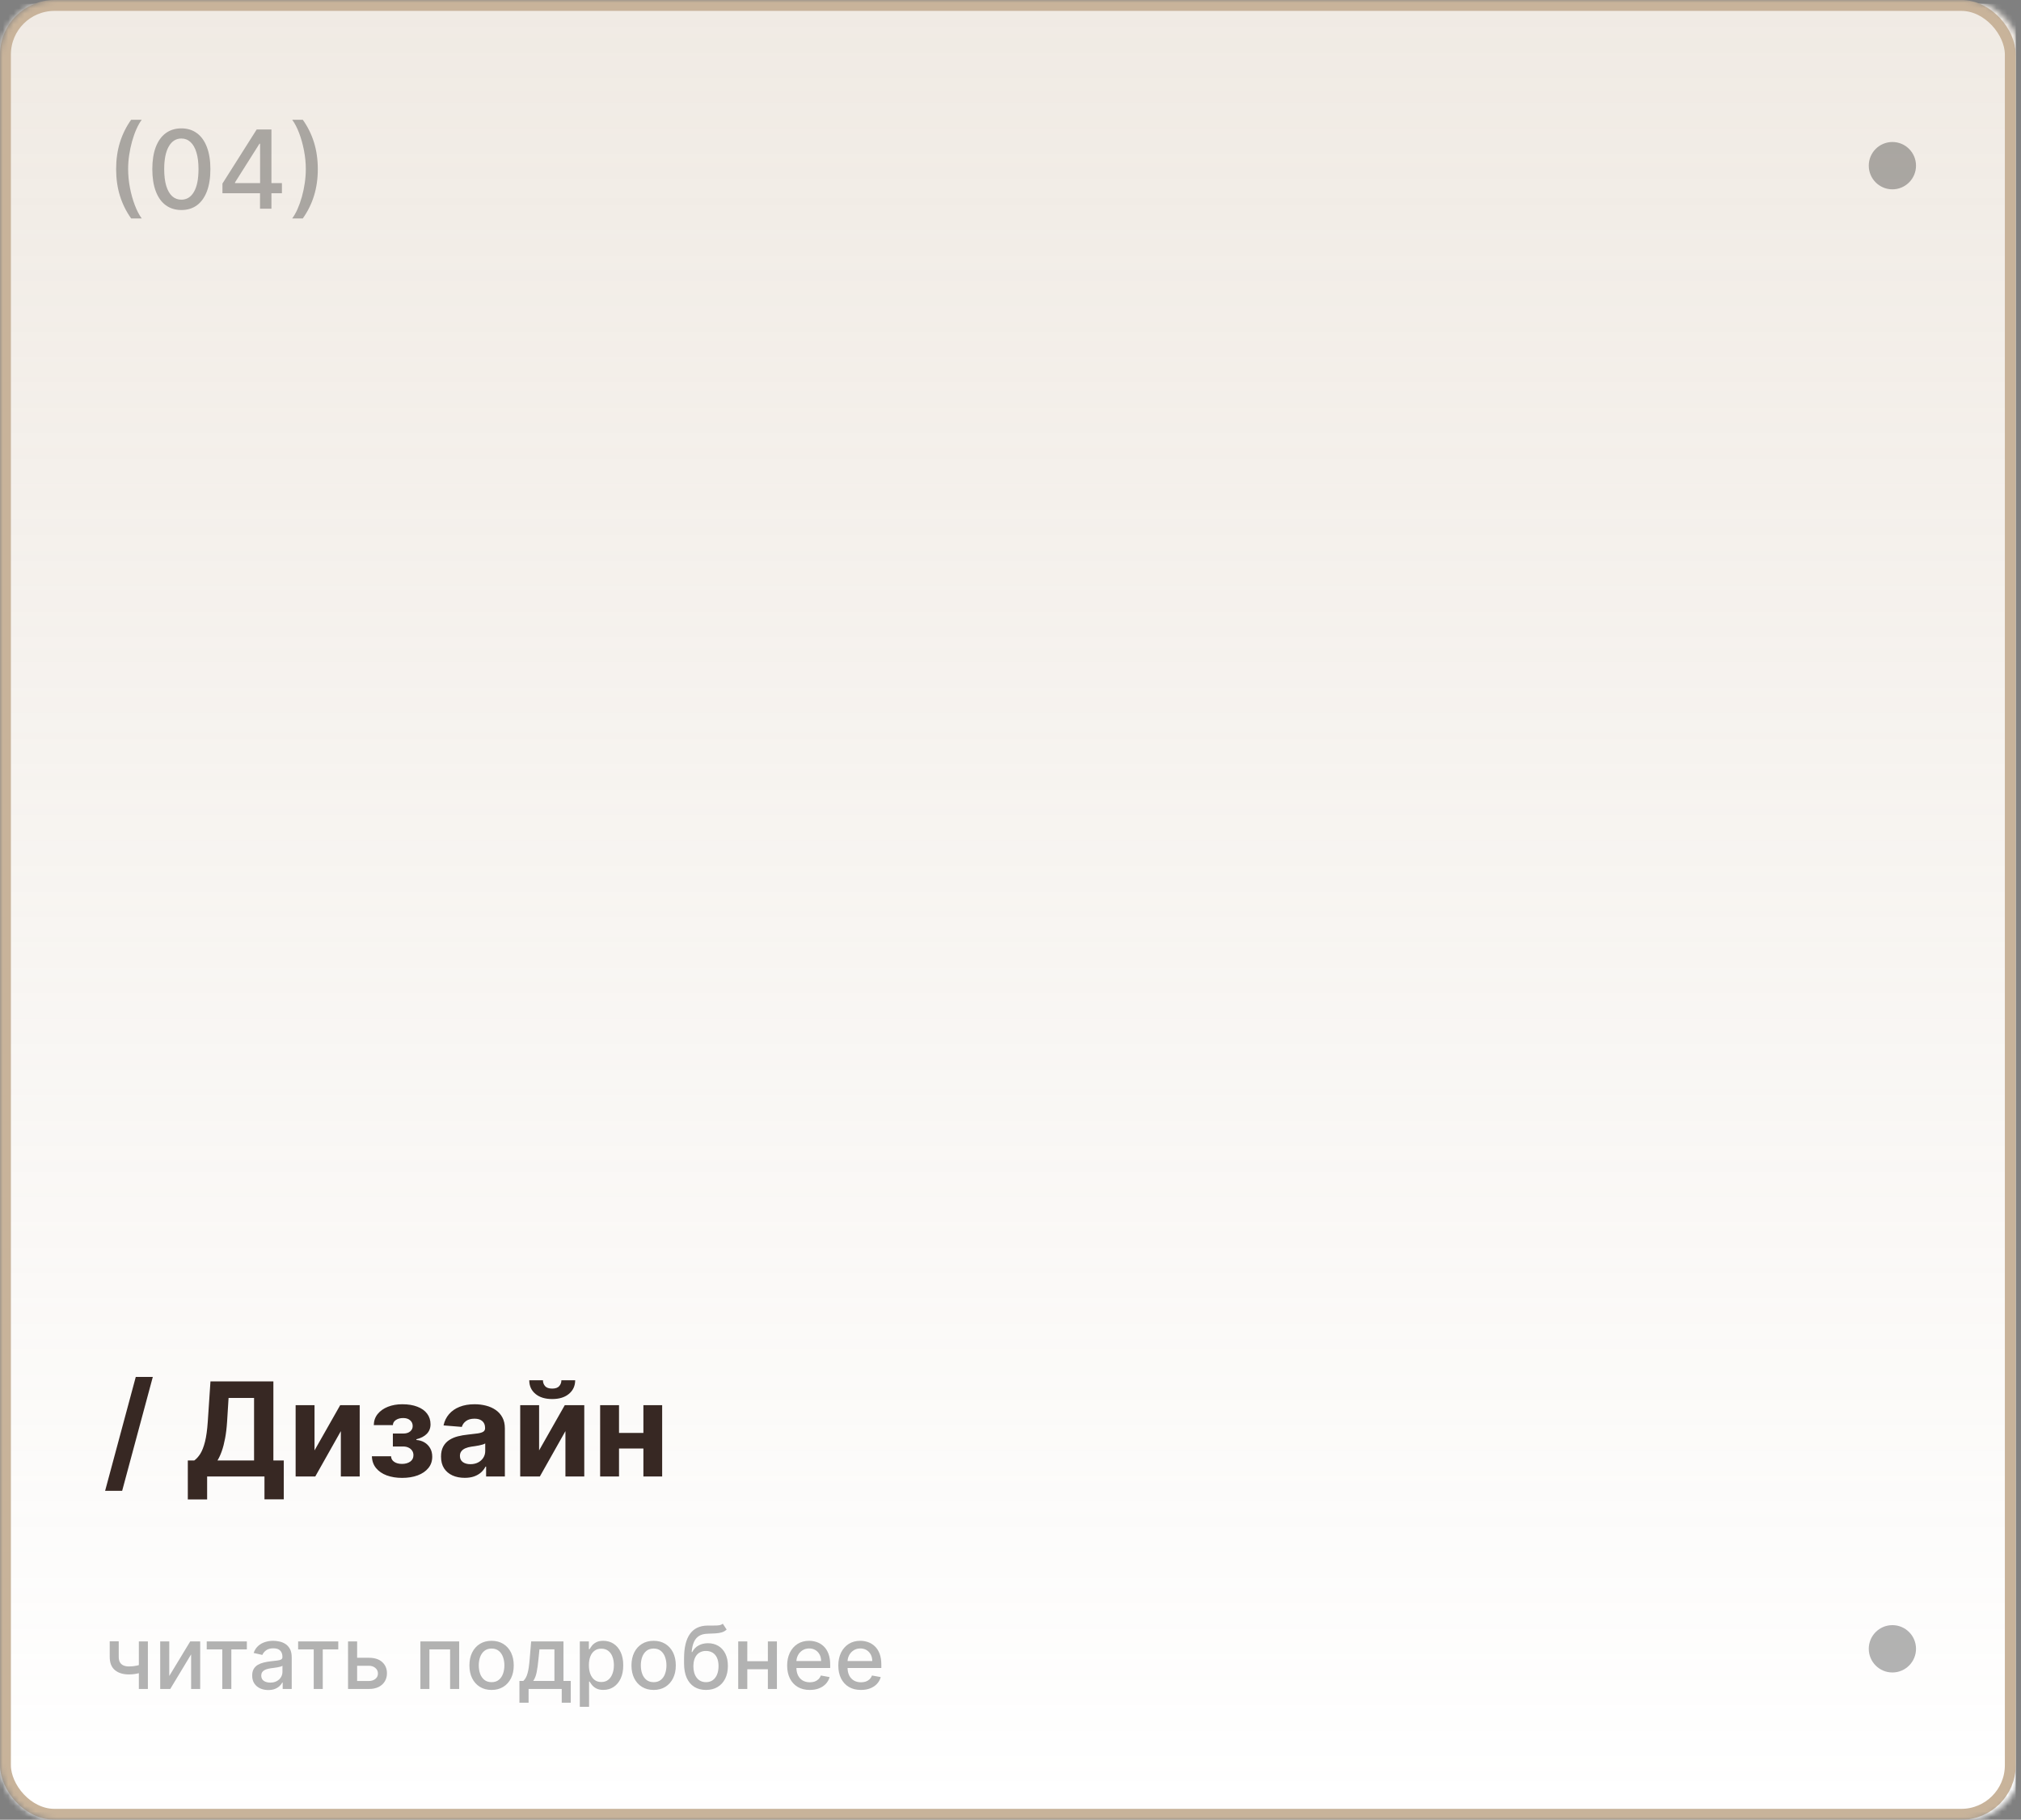 <?xml version="1.0" encoding="UTF-8"?> <svg xmlns="http://www.w3.org/2000/svg" width="371" height="334" viewBox="0 0 371 334" fill="none"><rect x="0" y="0" width="371" height="334" fill="#808080" stroke="none"/> <mask id="mask0_167_322" style="mask-type:alpha" maskUnits="userSpaceOnUse" x="0" y="0" width="371" height="334"> <rect x="1" y="1" width="369" height="332" rx="9" fill="#D5C2AC" stroke="#C8B39A" stroke-width="2"></rect> </mask> <g mask="url(#mask0_167_322)"> <rect y="0.694" width="370.036" height="333.306" fill="white"></rect> <rect y="0.694" width="370.036" height="333.306" fill="url(#paint0_linear_167_322)"></rect> <rect x="1" y="1" width="368.036" height="332" rx="9" stroke="#C8B39A" stroke-width="2"></rect> </g> <ellipse opacity="0.3" cx="347.391" cy="30.407" rx="4.336" ry="4.344" fill="black"></ellipse> <ellipse opacity="0.3" cx="347.391" cy="302.627" rx="4.336" ry="4.344" fill="black"></ellipse> <path opacity="0.3" d="M21.319 31.033C21.319 29.253 21.553 27.615 22.022 26.119C22.491 24.622 23.175 23.242 24.075 21.978H26.021C25.67 22.447 25.343 23.022 25.041 23.704C24.738 24.386 24.472 25.134 24.245 25.948C24.018 26.758 23.84 27.598 23.712 28.47C23.584 29.336 23.521 30.191 23.521 31.033C23.521 32.16 23.632 33.301 23.854 34.457C24.077 35.612 24.378 36.684 24.756 37.674C25.135 38.664 25.557 39.471 26.021 40.096H24.075C23.175 38.832 22.491 37.452 22.022 35.955C21.553 34.459 21.319 32.819 21.319 31.033ZM33.295 38.548C32.173 38.543 31.214 38.247 30.419 37.66C29.623 37.073 29.015 36.218 28.593 35.096C28.172 33.974 27.961 32.622 27.961 31.041C27.961 29.464 28.172 28.117 28.593 26.999C29.02 25.882 29.63 25.03 30.426 24.442C31.226 23.855 32.182 23.562 33.295 23.562C34.408 23.562 35.362 23.858 36.157 24.45C36.953 25.037 37.561 25.889 37.983 27.006C38.409 28.119 38.622 29.464 38.622 31.041C38.622 32.627 38.411 33.981 37.99 35.103C37.568 36.221 36.96 37.075 36.164 37.667C35.369 38.254 34.413 38.548 33.295 38.548ZM33.295 36.651C34.28 36.651 35.049 36.171 35.603 35.21C36.162 34.248 36.441 32.859 36.441 31.041C36.441 29.833 36.314 28.813 36.058 27.979C35.807 27.141 35.445 26.507 34.971 26.076C34.502 25.64 33.944 25.423 33.295 25.423C32.315 25.423 31.546 25.906 30.987 26.872C30.428 27.837 30.146 29.227 30.142 31.041C30.142 32.253 30.267 33.278 30.518 34.116C30.774 34.949 31.136 35.581 31.605 36.012C32.074 36.438 32.637 36.651 33.295 36.651ZM40.836 35.465V33.69L47.121 23.761H48.521V26.374H47.633L43.137 33.491V33.604H51.752V35.465H40.836ZM47.732 38.306V34.925L47.746 34.116V23.761H49.827V38.306H47.732ZM58.34 31.033C58.34 32.819 58.105 34.459 57.636 35.955C57.168 37.452 56.483 38.832 55.584 40.096H53.638C53.988 39.627 54.315 39.052 54.618 38.37C54.921 37.688 55.186 36.943 55.413 36.133C55.641 35.319 55.818 34.476 55.946 33.604C56.074 32.733 56.138 31.876 56.138 31.033C56.138 29.911 56.026 28.773 55.804 27.617C55.581 26.462 55.281 25.39 54.902 24.4C54.523 23.41 54.102 22.603 53.638 21.978H55.584C56.483 23.242 57.168 24.622 57.636 26.119C58.105 27.615 58.34 29.253 58.34 31.033Z" fill="black"></path> <path d="M28.051 252.727L22.426 273.625H19.298L24.923 252.727H28.051ZM34.477 275.21V268.06H35.662C36.065 267.77 36.435 267.361 36.77 266.832C37.105 266.298 37.392 265.562 37.631 264.625C37.869 263.682 38.04 262.449 38.142 260.926L38.636 253.545H50.185V268.06H52.094V275.193H48.548V271H38.023V275.21H34.477ZM39.923 268.06H46.639V256.588H41.96L41.688 260.926C41.614 262.08 41.492 263.102 41.321 263.994C41.156 264.886 40.955 265.668 40.716 266.338C40.483 267.003 40.219 267.577 39.923 268.06ZM57.738 266.21L62.451 257.909H66.031V271H62.57V262.673L57.874 271H54.269V257.909H57.738V266.21ZM68.268 267.293H71.788C71.805 267.724 71.998 268.065 72.367 268.315C72.737 268.565 73.214 268.69 73.799 268.69C74.39 268.69 74.887 268.554 75.29 268.281C75.694 268.003 75.896 267.605 75.896 267.088C75.896 266.77 75.816 266.494 75.657 266.261C75.498 266.023 75.276 265.835 74.992 265.699C74.708 265.562 74.379 265.494 74.004 265.494H72.12V263.116H74.004C74.566 263.116 74.998 262.986 75.299 262.724C75.606 262.463 75.759 262.136 75.759 261.744C75.759 261.301 75.6 260.946 75.282 260.679C74.969 260.406 74.546 260.27 74.012 260.27C73.472 260.27 73.023 260.392 72.665 260.636C72.313 260.875 72.131 261.187 72.12 261.574H68.617C68.629 260.79 68.864 260.111 69.325 259.537C69.79 258.963 70.415 258.52 71.2 258.207C71.989 257.895 72.873 257.739 73.85 257.739C74.918 257.739 75.839 257.889 76.612 258.19C77.39 258.486 77.987 258.909 78.401 259.46C78.822 260.011 79.032 260.668 79.032 261.429C79.032 262.122 78.805 262.702 78.35 263.168C77.896 263.634 77.259 263.966 76.441 264.165V264.301C76.981 264.335 77.469 264.48 77.907 264.736C78.344 264.991 78.694 265.344 78.955 265.793C79.217 266.236 79.347 266.761 79.347 267.369C79.347 268.182 79.109 268.878 78.631 269.457C78.16 270.037 77.506 270.483 76.671 270.795C75.842 271.102 74.89 271.256 73.816 271.256C72.771 271.256 71.833 271.105 71.004 270.804C70.18 270.497 69.523 270.048 69.035 269.457C68.552 268.866 68.296 268.145 68.268 267.293ZM85.307 271.247C84.472 271.247 83.727 271.102 83.074 270.812C82.421 270.517 81.903 270.082 81.523 269.509C81.148 268.929 80.96 268.207 80.96 267.344C80.96 266.616 81.094 266.006 81.361 265.511C81.628 265.017 81.992 264.619 82.452 264.318C82.912 264.017 83.435 263.79 84.02 263.636C84.611 263.483 85.23 263.375 85.878 263.312C86.639 263.233 87.253 263.159 87.719 263.091C88.185 263.017 88.523 262.909 88.733 262.767C88.943 262.625 89.048 262.415 89.048 262.136V262.085C89.048 261.545 88.878 261.128 88.537 260.832C88.202 260.537 87.724 260.389 87.105 260.389C86.452 260.389 85.932 260.534 85.546 260.824C85.159 261.108 84.903 261.466 84.778 261.898L81.421 261.625C81.591 260.83 81.926 260.142 82.426 259.562C82.926 258.977 83.571 258.528 84.361 258.216C85.156 257.898 86.077 257.739 87.122 257.739C87.849 257.739 88.546 257.824 89.21 257.994C89.881 258.165 90.474 258.429 90.992 258.787C91.514 259.145 91.926 259.605 92.227 260.168C92.528 260.724 92.679 261.392 92.679 262.17V271H89.236V269.185H89.133C88.923 269.594 88.642 269.955 88.29 270.267C87.938 270.574 87.514 270.815 87.02 270.991C86.526 271.162 85.954 271.247 85.307 271.247ZM86.347 268.741C86.881 268.741 87.352 268.636 87.761 268.426C88.171 268.21 88.492 267.92 88.724 267.557C88.957 267.193 89.074 266.781 89.074 266.321V264.932C88.96 265.006 88.804 265.074 88.605 265.136C88.412 265.193 88.193 265.247 87.949 265.298C87.704 265.344 87.46 265.386 87.216 265.426C86.972 265.46 86.75 265.491 86.551 265.52C86.125 265.582 85.753 265.682 85.435 265.818C85.117 265.955 84.869 266.139 84.693 266.372C84.517 266.599 84.429 266.884 84.429 267.224C84.429 267.719 84.608 268.097 84.966 268.358C85.329 268.614 85.79 268.741 86.347 268.741ZM98.965 266.21L103.678 257.909H107.257V271H103.797V262.673L99.101 271H95.496V257.909H98.965V266.21ZM103.055 253.341H105.587C105.581 254.375 105.197 255.207 104.436 255.838C103.68 256.469 102.658 256.784 101.368 256.784C100.072 256.784 99.047 256.469 98.291 255.838C97.535 255.207 97.158 254.375 97.158 253.341H99.672C99.666 253.733 99.791 254.085 100.047 254.398C100.308 254.71 100.749 254.866 101.368 254.866C101.97 254.866 102.402 254.713 102.663 254.406C102.925 254.099 103.055 253.744 103.055 253.341ZM119.278 263.006V265.861H112.443V263.006H119.278ZM113.636 257.909V271H110.168V257.909H113.636ZM121.554 257.909V271H118.111V257.909H121.554Z" fill="#372823"></path> <path opacity="0.3" d="M27.148 301.273V310H25.489V301.273H27.148ZM26.426 305.324V306.79C26.165 306.896 25.888 306.991 25.597 307.074C25.305 307.153 24.998 307.216 24.676 307.261C24.354 307.307 24.019 307.33 23.671 307.33C22.591 307.33 21.733 307.066 21.097 306.54C20.46 306.009 20.142 305.199 20.142 304.108V301.256H21.796V304.108C21.796 304.521 21.871 304.856 22.023 305.114C22.174 305.371 22.39 305.561 22.671 305.682C22.951 305.803 23.284 305.864 23.671 305.864C24.182 305.864 24.653 305.816 25.085 305.722C25.521 305.623 25.968 305.491 26.426 305.324ZM31.072 307.619L34.919 301.273H36.749V310H35.084V303.648L31.254 310H29.408V301.273H31.072V307.619ZM37.95 302.739V301.273H45.314V302.739H42.467V310H40.808V302.739H37.95ZM49.244 310.193C48.691 310.193 48.191 310.091 47.744 309.886C47.297 309.678 46.943 309.377 46.682 308.983C46.424 308.589 46.295 308.106 46.295 307.534C46.295 307.042 46.39 306.636 46.58 306.318C46.769 306 47.025 305.748 47.347 305.562C47.669 305.377 48.028 305.237 48.426 305.142C48.824 305.047 49.229 304.975 49.642 304.926C50.165 304.866 50.589 304.816 50.915 304.778C51.24 304.737 51.477 304.67 51.625 304.58C51.773 304.489 51.847 304.341 51.847 304.136V304.097C51.847 303.6 51.706 303.216 51.426 302.943C51.15 302.67 50.737 302.534 50.188 302.534C49.615 302.534 49.165 302.661 48.835 302.915C48.51 303.165 48.284 303.443 48.159 303.75L46.562 303.386C46.752 302.856 47.028 302.428 47.392 302.102C47.76 301.773 48.182 301.534 48.659 301.386C49.136 301.235 49.638 301.159 50.165 301.159C50.513 301.159 50.883 301.201 51.273 301.284C51.667 301.364 52.034 301.511 52.375 301.727C52.72 301.943 53.002 302.252 53.222 302.653C53.441 303.051 53.551 303.568 53.551 304.205V310H51.892V308.807H51.824C51.714 309.027 51.549 309.242 51.33 309.455C51.11 309.667 50.828 309.843 50.483 309.983C50.138 310.123 49.725 310.193 49.244 310.193ZM49.614 308.83C50.083 308.83 50.485 308.737 50.818 308.551C51.155 308.366 51.411 308.123 51.585 307.824C51.763 307.521 51.852 307.197 51.852 306.852V305.727C51.792 305.788 51.674 305.845 51.5 305.898C51.33 305.947 51.135 305.991 50.915 306.028C50.695 306.062 50.481 306.095 50.273 306.125C50.064 306.152 49.89 306.174 49.75 306.193C49.42 306.235 49.119 306.305 48.847 306.403C48.578 306.502 48.362 306.644 48.199 306.83C48.04 307.011 47.96 307.254 47.96 307.557C47.96 307.977 48.115 308.295 48.426 308.511C48.737 308.723 49.133 308.83 49.614 308.83ZM54.731 302.739V301.273H62.095V302.739H59.249V310H57.59V302.739H54.731ZM65.171 304.273H67.704C68.773 304.273 69.595 304.538 70.171 305.068C70.746 305.598 71.034 306.282 71.034 307.119C71.034 307.665 70.905 308.155 70.648 308.591C70.39 309.027 70.013 309.371 69.517 309.625C69.021 309.875 68.417 310 67.704 310H63.892V301.273H65.557V308.534H67.704C68.193 308.534 68.595 308.407 68.909 308.153C69.224 307.896 69.381 307.568 69.381 307.17C69.381 306.75 69.224 306.407 68.909 306.142C68.595 305.873 68.193 305.739 67.704 305.739H65.171V304.273ZM77.173 310V301.273H84.293V310H82.628V302.739H78.827V310H77.173ZM90.24 310.176C89.422 310.176 88.708 309.989 88.098 309.614C87.488 309.239 87.015 308.714 86.678 308.04C86.34 307.366 86.172 306.578 86.172 305.676C86.172 304.771 86.34 303.979 86.678 303.301C87.015 302.623 87.488 302.097 88.098 301.722C88.708 301.347 89.422 301.159 90.24 301.159C91.058 301.159 91.772 301.347 92.382 301.722C92.992 302.097 93.465 302.623 93.803 303.301C94.14 303.979 94.308 304.771 94.308 305.676C94.308 306.578 94.14 307.366 93.803 308.04C93.465 308.714 92.992 309.239 92.382 309.614C91.772 309.989 91.058 310.176 90.24 310.176ZM90.246 308.75C90.776 308.75 91.215 308.61 91.564 308.33C91.912 308.049 92.17 307.676 92.337 307.21C92.507 306.744 92.592 306.231 92.592 305.67C92.592 305.114 92.507 304.602 92.337 304.136C92.17 303.667 91.912 303.29 91.564 303.006C91.215 302.722 90.776 302.58 90.246 302.58C89.712 302.58 89.269 302.722 88.916 303.006C88.568 303.29 88.308 303.667 88.138 304.136C87.971 304.602 87.888 305.114 87.888 305.67C87.888 306.231 87.971 306.744 88.138 307.21C88.308 307.676 88.568 308.049 88.916 308.33C89.269 308.61 89.712 308.75 90.246 308.75ZM95.352 312.517V308.528H96.062C96.244 308.362 96.398 308.163 96.523 307.932C96.651 307.701 96.76 307.426 96.847 307.108C96.938 306.79 97.013 306.419 97.074 305.994C97.135 305.566 97.188 305.078 97.233 304.528L97.506 301.273H103.438V308.528H104.778V312.517H103.119V310H97.034V312.517H95.352ZM97.881 308.528H101.778V302.727H99.028L98.847 304.528C98.76 305.445 98.65 306.241 98.517 306.915C98.385 307.585 98.172 308.123 97.881 308.528ZM106.439 313.273V301.273H108.098V302.688H108.24C108.339 302.506 108.481 302.295 108.666 302.057C108.852 301.818 109.109 301.61 109.439 301.432C109.768 301.25 110.204 301.159 110.746 301.159C111.45 301.159 112.079 301.337 112.632 301.693C113.185 302.049 113.619 302.562 113.933 303.233C114.251 303.903 114.411 304.71 114.411 305.653C114.411 306.597 114.253 307.405 113.939 308.08C113.625 308.75 113.193 309.267 112.643 309.631C112.094 309.991 111.467 310.17 110.763 310.17C110.232 310.17 109.799 310.081 109.462 309.903C109.128 309.725 108.867 309.517 108.678 309.278C108.488 309.04 108.342 308.828 108.24 308.642H108.138V313.273H106.439ZM108.104 305.636C108.104 306.25 108.193 306.788 108.371 307.25C108.549 307.712 108.806 308.074 109.143 308.335C109.481 308.593 109.893 308.722 110.382 308.722C110.89 308.722 111.314 308.587 111.655 308.318C111.996 308.045 112.253 307.676 112.428 307.21C112.606 306.744 112.695 306.22 112.695 305.636C112.695 305.061 112.607 304.544 112.433 304.085C112.263 303.627 112.005 303.265 111.661 303C111.32 302.735 110.893 302.602 110.382 302.602C109.89 302.602 109.473 302.729 109.132 302.983C108.795 303.237 108.539 303.591 108.365 304.045C108.191 304.5 108.104 305.03 108.104 305.636ZM119.99 310.176C119.172 310.176 118.458 309.989 117.848 309.614C117.238 309.239 116.765 308.714 116.428 308.04C116.09 307.366 115.922 306.578 115.922 305.676C115.922 304.771 116.09 303.979 116.428 303.301C116.765 302.623 117.238 302.097 117.848 301.722C118.458 301.347 119.172 301.159 119.99 301.159C120.808 301.159 121.522 301.347 122.132 301.722C122.742 302.097 123.215 302.623 123.553 303.301C123.89 303.979 124.058 304.771 124.058 305.676C124.058 306.578 123.89 307.366 123.553 308.04C123.215 308.714 122.742 309.239 122.132 309.614C121.522 309.989 120.808 310.176 119.99 310.176ZM119.996 308.75C120.526 308.75 120.965 308.61 121.314 308.33C121.662 308.049 121.92 307.676 122.087 307.21C122.257 306.744 122.342 306.231 122.342 305.67C122.342 305.114 122.257 304.602 122.087 304.136C121.92 303.667 121.662 303.29 121.314 303.006C120.965 302.722 120.526 302.58 119.996 302.58C119.462 302.58 119.018 302.722 118.666 303.006C118.318 303.29 118.058 303.667 117.888 304.136C117.721 304.602 117.638 305.114 117.638 305.67C117.638 306.231 117.721 306.744 117.888 307.21C118.058 307.676 118.318 308.049 118.666 308.33C119.018 308.61 119.462 308.75 119.996 308.75ZM132.688 298.023L133.392 299.097C133.131 299.335 132.833 299.506 132.5 299.608C132.17 299.706 131.79 299.769 131.358 299.795C130.926 299.818 130.432 299.839 129.875 299.858C129.246 299.877 128.729 300.013 128.324 300.267C127.919 300.517 127.606 300.888 127.386 301.381C127.17 301.869 127.03 302.483 126.966 303.222H127.074C127.358 302.68 127.752 302.275 128.256 302.006C128.763 301.737 129.333 301.602 129.966 301.602C130.67 301.602 131.297 301.763 131.847 302.085C132.396 302.407 132.828 302.879 133.142 303.5C133.46 304.117 133.619 304.873 133.619 305.767C133.619 306.672 133.453 307.455 133.119 308.114C132.79 308.773 132.324 309.282 131.722 309.642C131.123 309.998 130.417 310.176 129.602 310.176C128.788 310.176 128.078 309.992 127.472 309.625C126.869 309.254 126.402 308.705 126.068 307.977C125.739 307.25 125.574 306.352 125.574 305.284V304.42C125.574 302.424 125.93 300.922 126.642 299.915C127.354 298.907 128.419 298.39 129.835 298.364C130.294 298.352 130.703 298.35 131.062 298.358C131.422 298.362 131.737 298.345 132.006 298.307C132.278 298.265 132.506 298.17 132.688 298.023ZM129.608 308.75C130.081 308.75 130.489 308.631 130.83 308.392C131.174 308.15 131.439 307.807 131.625 307.364C131.811 306.92 131.903 306.398 131.903 305.795C131.903 305.205 131.811 304.703 131.625 304.29C131.439 303.877 131.174 303.562 130.83 303.347C130.485 303.127 130.072 303.017 129.591 303.017C129.235 303.017 128.917 303.08 128.636 303.205C128.356 303.326 128.116 303.506 127.915 303.744C127.718 303.983 127.564 304.275 127.455 304.619C127.348 304.96 127.292 305.352 127.284 305.795C127.284 306.697 127.491 307.415 127.903 307.949C128.32 308.483 128.888 308.75 129.608 308.75ZM141.432 304.903V306.375H136.705V304.903H141.432ZM137.182 301.273V310H135.517V301.273H137.182ZM142.619 301.273V310H140.96V301.273H142.619ZM148.653 310.176C147.794 310.176 147.053 309.992 146.432 309.625C145.814 309.254 145.337 308.733 145 308.062C144.667 307.388 144.5 306.598 144.5 305.693C144.5 304.799 144.667 304.011 145 303.33C145.337 302.648 145.807 302.116 146.409 301.733C147.015 301.35 147.723 301.159 148.534 301.159C149.027 301.159 149.504 301.241 149.966 301.403C150.428 301.566 150.843 301.822 151.21 302.17C151.578 302.519 151.867 302.972 152.08 303.528C152.292 304.081 152.398 304.754 152.398 305.545V306.148H145.46V304.875H150.733C150.733 304.428 150.642 304.032 150.46 303.688C150.278 303.339 150.023 303.064 149.693 302.864C149.367 302.663 148.985 302.562 148.545 302.562C148.068 302.562 147.652 302.68 147.295 302.915C146.943 303.146 146.67 303.449 146.477 303.824C146.288 304.195 146.193 304.598 146.193 305.034V306.028C146.193 306.612 146.295 307.108 146.5 307.517C146.708 307.926 146.998 308.239 147.369 308.455C147.741 308.667 148.174 308.773 148.67 308.773C148.992 308.773 149.286 308.727 149.551 308.636C149.816 308.542 150.045 308.402 150.239 308.216C150.432 308.03 150.58 307.801 150.682 307.528L152.29 307.818C152.161 308.292 151.93 308.706 151.597 309.062C151.267 309.415 150.852 309.689 150.352 309.886C149.856 310.08 149.29 310.176 148.653 310.176ZM158.044 310.176C157.184 310.176 156.444 309.992 155.822 309.625C155.205 309.254 154.728 308.733 154.391 308.062C154.057 307.388 153.891 306.598 153.891 305.693C153.891 304.799 154.057 304.011 154.391 303.33C154.728 302.648 155.197 302.116 155.8 301.733C156.406 301.35 157.114 301.159 157.925 301.159C158.417 301.159 158.894 301.241 159.357 301.403C159.819 301.566 160.233 301.822 160.601 302.17C160.968 302.519 161.258 302.972 161.47 303.528C161.682 304.081 161.788 304.754 161.788 305.545V306.148H154.851V304.875H160.124C160.124 304.428 160.033 304.032 159.851 303.688C159.669 303.339 159.413 303.064 159.084 302.864C158.758 302.663 158.375 302.562 157.936 302.562C157.459 302.562 157.042 302.68 156.686 302.915C156.334 303.146 156.061 303.449 155.868 303.824C155.679 304.195 155.584 304.598 155.584 305.034V306.028C155.584 306.612 155.686 307.108 155.891 307.517C156.099 307.926 156.389 308.239 156.76 308.455C157.131 308.667 157.565 308.773 158.061 308.773C158.383 308.773 158.677 308.727 158.942 308.636C159.207 308.542 159.436 308.402 159.629 308.216C159.822 308.03 159.97 307.801 160.072 307.528L161.68 307.818C161.552 308.292 161.321 308.706 160.987 309.062C160.658 309.415 160.243 309.689 159.743 309.886C159.247 310.08 158.68 310.176 158.044 310.176Z" fill="black"></path> <defs> <linearGradient id="paint0_linear_167_322" x1="185.018" y1="0.694" x2="185.018" y2="334" gradientUnits="userSpaceOnUse"> <stop stop-color="#CAB69E" stop-opacity="0.28"></stop> <stop offset="1" stop-color="#CAB69E" stop-opacity="0"></stop> </linearGradient> </defs> </svg> 